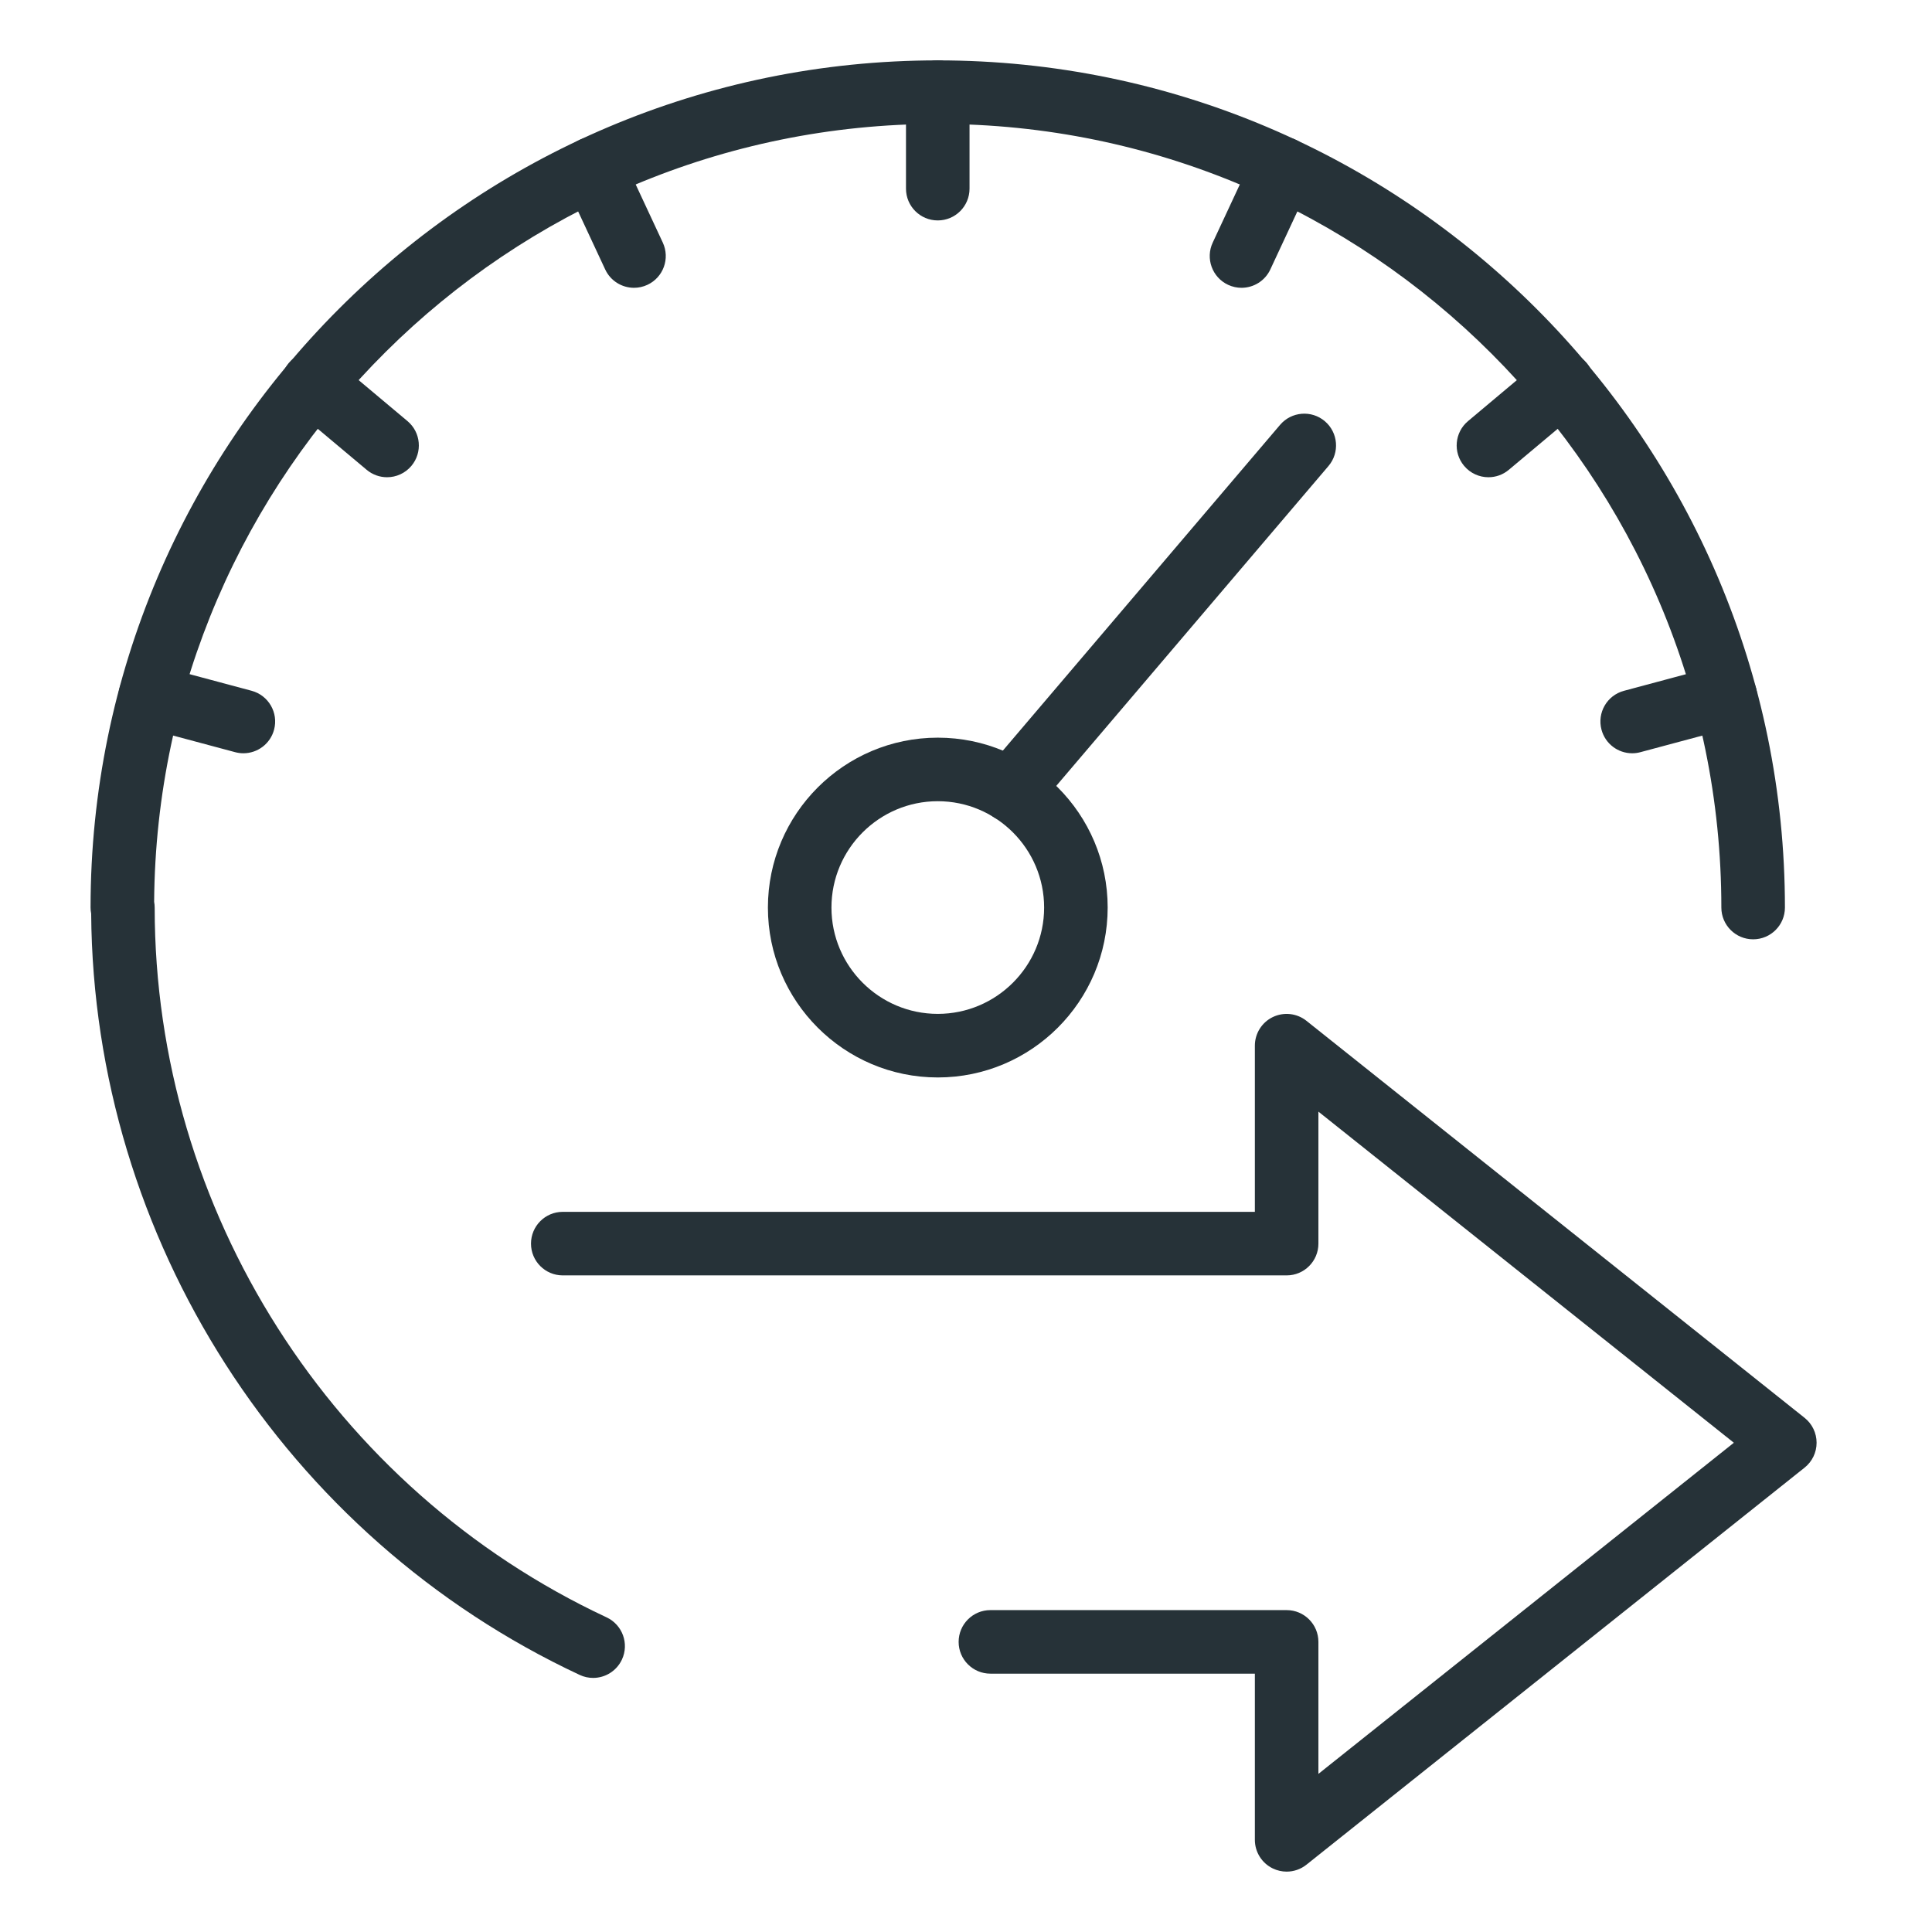 <svg width="64" height="64" viewBox="0 0 64 64" fill="none" xmlns="http://www.w3.org/2000/svg">
<path d="M42.622 62C42.466 62 42.31 61.965 42.164 61.895C41.801 61.72 41.569 61.352 41.569 60.947V55.442H32.808C32.227 55.442 31.756 54.971 31.756 54.39C31.756 53.808 32.227 53.337 32.808 53.337H42.622C43.203 53.337 43.674 53.808 43.674 54.39V58.762L57.436 47.793L43.674 36.824V41.197C43.674 41.778 43.203 42.249 42.622 42.249H18.642C18.061 42.249 17.59 41.778 17.59 41.197C17.59 40.615 18.061 40.144 18.642 40.144H41.569V34.639C41.569 34.234 41.801 33.866 42.164 33.691C42.529 33.516 42.962 33.564 43.278 33.816L59.781 46.969C60.032 47.169 60.177 47.472 60.177 47.793C60.177 48.113 60.032 48.416 59.781 48.616L43.278 61.77C43.088 61.922 42.855 62 42.622 62Z" fill="#263238"/>
<path d="M31.065 35.692C27.962 35.692 25.438 33.167 25.438 30.064C25.438 26.961 27.962 24.436 31.065 24.436C34.169 24.436 36.693 26.961 36.693 30.064C36.693 33.167 34.169 35.692 31.065 35.692ZM31.065 26.541C29.123 26.541 27.543 28.122 27.543 30.064C27.543 32.006 29.122 33.586 31.065 33.586C33.007 33.586 34.588 32.006 34.588 30.064C34.588 28.122 33.007 26.541 31.065 26.541Z" fill="#263238"/>
<path d="M19.648 55.583C19.499 55.583 19.347 55.552 19.203 55.484C9.432 50.918 3.097 41.034 3.02 30.264C3.007 30.199 3 30.132 3 30.064C3 14.59 15.589 2 31.064 2C46.538 2 59.128 14.59 59.128 30.064C59.128 30.645 58.657 31.116 58.075 31.116C57.494 31.116 57.022 30.645 57.022 30.064C57.022 15.75 45.378 4.105 31.064 4.105C16.814 4.105 5.209 15.645 5.106 29.872C5.117 29.934 5.124 29.998 5.124 30.064C5.124 40.097 11 49.326 20.094 53.577C20.62 53.823 20.848 54.449 20.602 54.976C20.423 55.358 20.044 55.583 19.648 55.583Z" fill="#263238"/>
<path d="M31.064 7.302C30.483 7.302 30.012 6.831 30.012 6.249V3.053C30.012 2.471 30.483 2 31.064 2C31.646 2 32.117 2.471 32.117 3.053V6.249C32.117 6.831 31.646 7.302 31.064 7.302Z" fill="#263238"/>
<path d="M41.126 9.534C40.977 9.534 40.826 9.502 40.682 9.435C40.155 9.189 39.927 8.562 40.173 8.036L41.524 5.139C41.77 4.612 42.397 4.385 42.923 4.63C43.45 4.875 43.678 5.502 43.432 6.028L42.081 8.926C41.903 9.308 41.523 9.534 41.126 9.534Z" fill="#263238"/>
<path d="M49.307 15.809C49.006 15.809 48.709 15.681 48.5 15.432C48.127 14.987 48.185 14.323 48.63 13.95L51.079 11.895C51.525 11.52 52.188 11.58 52.562 12.025C52.936 12.47 52.877 13.134 52.432 13.508L49.983 15.562C49.786 15.728 49.546 15.809 49.307 15.809Z" fill="#263238"/>
<path d="M54.067 24.953C53.602 24.953 53.178 24.643 53.052 24.173C52.901 23.611 53.234 23.034 53.796 22.884L56.884 22.056C57.445 21.908 58.022 22.239 58.173 22.801C58.323 23.362 57.99 23.94 57.428 24.09L54.34 24.917C54.249 24.942 54.158 24.953 54.067 24.953Z" fill="#263238"/>
<path d="M21.003 9.534C20.606 9.534 20.226 9.308 20.048 8.926L18.697 6.029C18.451 5.502 18.678 4.875 19.206 4.63C19.733 4.384 20.359 4.612 20.605 5.139L21.956 8.036C22.201 8.563 21.974 9.189 21.447 9.435C21.303 9.502 21.151 9.534 21.003 9.534Z" fill="#263238"/>
<path d="M12.821 15.809C12.583 15.809 12.343 15.728 12.145 15.562L9.696 13.508C9.251 13.134 9.193 12.47 9.566 12.025C9.941 11.58 10.603 11.52 11.05 11.895L13.499 13.95C13.944 14.323 14.002 14.987 13.629 15.432C13.42 15.681 13.122 15.809 12.821 15.809Z" fill="#263238"/>
<path d="M8.063 24.953C7.973 24.953 7.881 24.941 7.79 24.917L4.702 24.09C4.141 23.939 3.808 23.362 3.958 22.801C4.109 22.24 4.689 21.909 5.247 22.056L8.335 22.883C8.896 23.034 9.229 23.611 9.079 24.172C8.953 24.643 8.528 24.953 8.063 24.953Z" fill="#263238"/>
<path d="M33.481 27.234C33.241 27.234 32.998 27.152 32.8 26.983C32.357 26.606 32.304 25.942 32.681 25.499L42.404 14.074C42.78 13.632 43.445 13.577 43.888 13.954C44.33 14.331 44.384 14.995 44.007 15.438L34.284 26.863C34.076 27.108 33.78 27.234 33.481 27.234Z" fill="#263238"/>
</svg>
